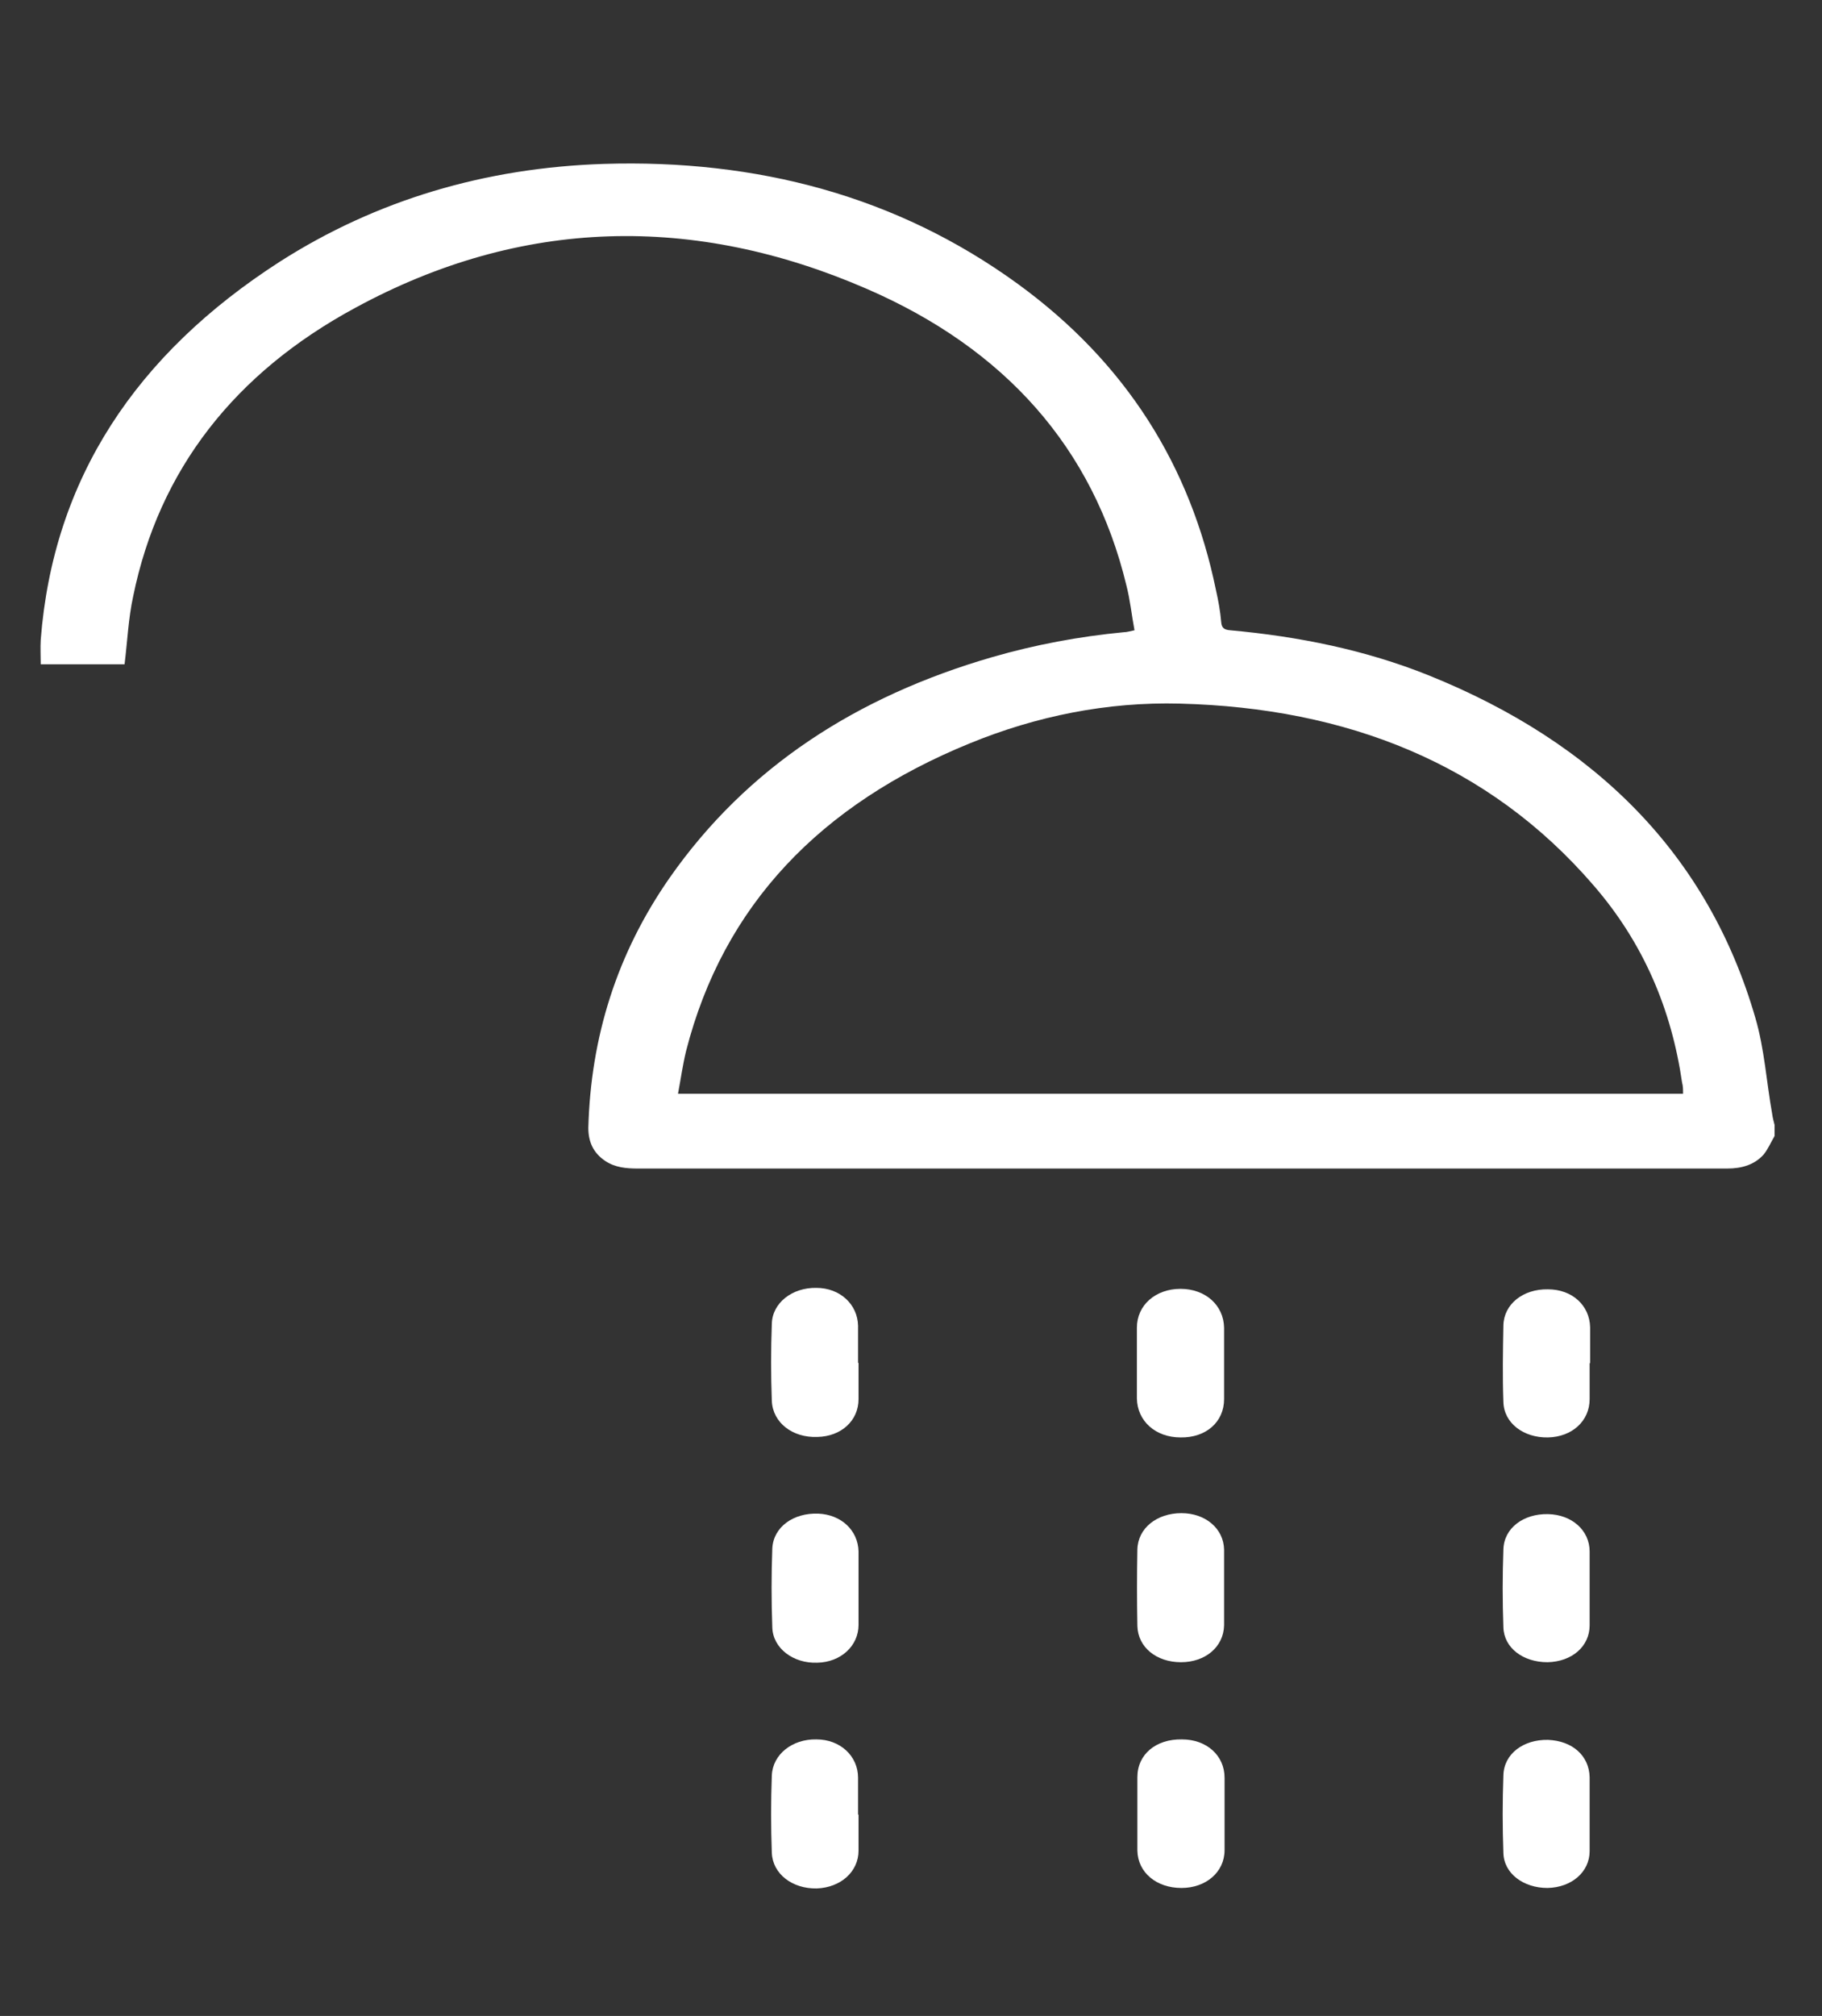 <?xml version="1.0" encoding="UTF-8"?>
<svg xmlns="http://www.w3.org/2000/svg" id="Layer_2" data-name="Layer 2" viewBox="0 0 38.03 42.06">
  <rect x="0" y="0" width="38.03" height="42.06" fill="#333333" stroke="none"/>
  <defs>
    <style>
      .cls-1 {
        fill: #fff;
        stroke-width: 0px;
      }
    </style>
  </defs>
  <path class="cls-1" d="M14.15,22.82h20.98c0-.09,0-.16-.02-.23-.22-1.52-.8-2.91-1.85-4.12-2.19-2.54-5.15-3.7-8.63-3.79-1.52-.04-3,.26-4.39.83-3.11,1.27-5.14,3.37-5.92,6.42-.07.29-.11.58-.17.9M37.03,23.72c-.07.12-.13.26-.22.37-.19.21-.45.29-.76.29-2.46,0-4.92,0-7.38,0-5.12,0-10.23,0-15.35,0-.25,0-.48-.02-.69-.16-.25-.17-.35-.4-.35-.69.05-1.88.59-3.63,1.7-5.22,1.61-2.3,3.9-3.78,6.73-4.6.9-.26,1.81-.43,2.75-.52.06,0,.12-.02.22-.04-.06-.32-.09-.63-.17-.94-.69-2.86-2.53-4.93-5.41-6.18-3.61-1.57-7.22-1.49-10.68.39-2.52,1.36-4.1,3.38-4.64,6.02-.1.46-.12.93-.18,1.42H.85c0-.17-.01-.34,0-.51.26-3.36,1.99-5.96,4.99-7.89,2.02-1.29,4.29-1.96,6.76-2.04,3.2-.1,6.12.67,8.64,2.5,2.27,1.65,3.61,3.81,4.14,6.39.05.22.09.44.11.67.01.12.06.16.19.17,1.43.13,2.82.41,4.14.94,3.5,1.41,5.84,3.76,6.82,7.15.19.65.23,1.33.35,2,.01.08.03.15.05.23v.23Z"></path>
  <path class="cls-1" d="M23.73,28.43c0-.24,0-.49,0-.73,0-.47.39-.81.91-.81.52,0,.9.34.91.81,0,.5,0,.99,0,1.49,0,.48-.38.81-.91.8-.52,0-.9-.34-.91-.81,0-.25,0-.5,0-.75"></path>
  <path class="cls-1" d="M25.55,33.14c0,.26,0,.52,0,.77-.01.45-.39.77-.9.77-.51,0-.9-.31-.91-.76-.01-.53-.01-1.06,0-1.59.01-.45.41-.76.92-.76.5,0,.88.32.89.76,0,.26,0,.53,0,.79"></path>
  <path class="cls-1" d="M17.92,33.15c0,.25,0,.5,0,.75,0,.44-.37.78-.86.79-.5.02-.93-.3-.94-.74-.02-.55-.02-1.1,0-1.64.02-.45.44-.75.96-.73.48.02.83.35.84.79,0,.26,0,.52,0,.77"></path>
  <path class="cls-1" d="M25.56,37.85c0,.25,0,.5,0,.75,0,.46-.39.79-.9.79-.52,0-.91-.32-.92-.78,0-.51,0-1.02,0-1.53,0-.48.39-.8.93-.79.52,0,.89.34.89.8,0,.25,0,.5,0,.75"></path>
  <path class="cls-1" d="M17.92,37.86c0,.25,0,.5,0,.75,0,.44-.37.77-.87.79-.51.01-.92-.3-.94-.74-.02-.54-.02-1.08,0-1.62.02-.44.43-.76.93-.75.5,0,.87.35.87.8,0,.26,0,.52,0,.77"></path>
  <path class="cls-1" d="M33.18,33.16c0,.25,0,.5,0,.75,0,.44-.37.76-.88.77-.51,0-.91-.3-.92-.73-.02-.54-.02-1.08,0-1.62.01-.45.42-.75.93-.74.5.01.87.34.87.78,0,.26,0,.53,0,.79h0Z"></path>
  <path class="cls-1" d="M33.18,37.85c0,.26,0,.52,0,.77,0,.44-.38.76-.88.77-.5,0-.91-.3-.92-.73-.02-.54-.02-1.08,0-1.62.01-.45.42-.75.93-.74.51.02.86.33.87.78,0,.26,0,.52,0,.77"></path>
  <path class="cls-1" d="M17.92,28.44c0,.25,0,.5,0,.75,0,.45-.36.78-.86.79-.52.02-.93-.3-.95-.75-.02-.54-.02-1.07,0-1.61.01-.44.43-.76.93-.75.49,0,.86.34.87.79,0,.26,0,.52,0,.77"></path>
  <path class="cls-1" d="M33.18,28.44c0,.25,0,.5,0,.75,0,.46-.37.79-.87.8-.51.01-.92-.3-.93-.74-.02-.53-.01-1.07,0-1.6.01-.44.41-.76.93-.75.51,0,.87.34.88.79,0,.25,0,.5,0,.75"></path>
</svg>
